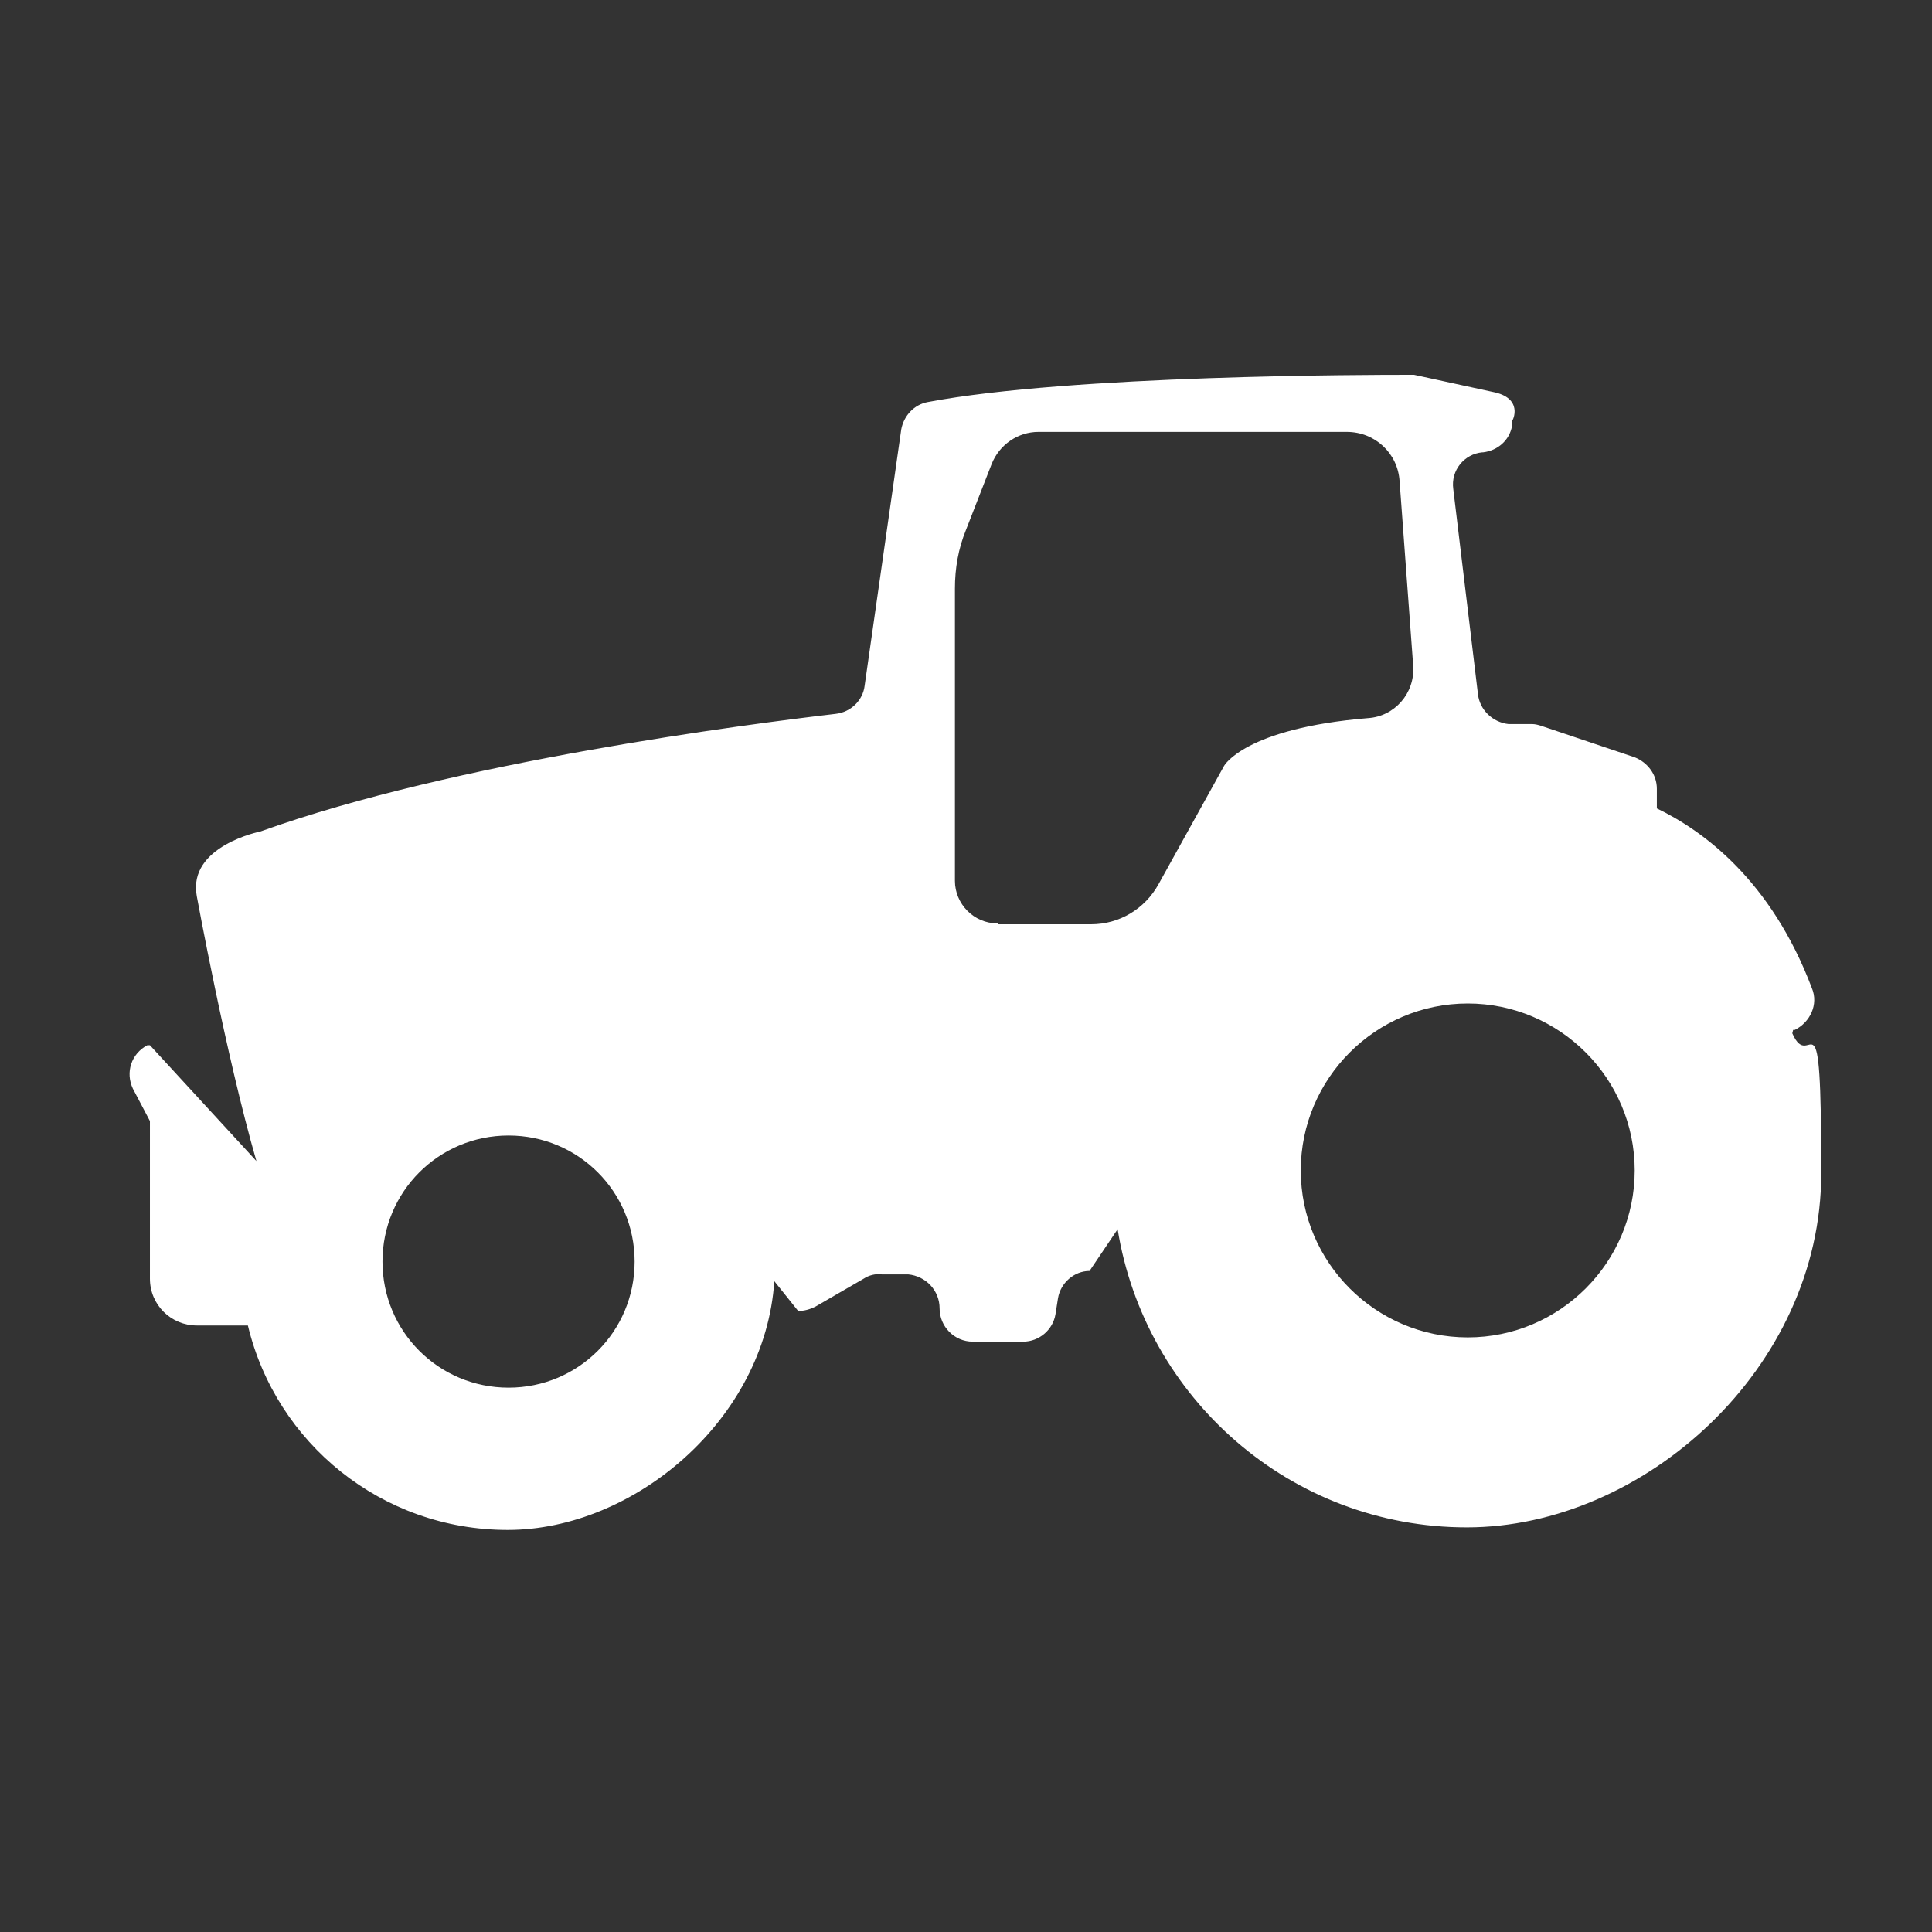 <svg xmlns="http://www.w3.org/2000/svg" id="Layer_1" data-name="Layer 1" viewBox="0 0 226.8 226.8"><rect x="0" y="0" width="226.8" height="226.8" fill="#333333" stroke="none"/><defs><style>      .cls-1 {        fill: #fff;        stroke-width: 0px;      }    </style></defs><path class="cls-1" d="M210.5,120.9h.2c1.8-.9,2.8-3,2-4.9-4.8-12.7-12.8-18.5-18.2-21.1v-2.3c0-1.7-1.1-3.1-2.6-3.7l-11-3.7c-.3-.1-.7-.2-1-.2h-2.8c-1.9-.2-3.4-1.7-3.6-3.5l-2.9-24.1c-.3-2.2,1.3-4.1,3.4-4.3h.1c1.7-.2,3.1-1.4,3.4-3.1v-.6c.1,0,1.4-2.7-2.3-3.4l-9.2-2c-.3,0-.5,0-.8,0-4.1,0-39.4,0-56.3,3.2-1.6.3-2.8,1.6-3.1,3.2l-4.3,30.1c-.2,1.7-1.6,3.1-3.4,3.3-10.2,1.2-44.7,5.6-67.5,13.8,0,0-8.6,1.7-7.5,7.6,0,0,3.4,18.6,7,31.1l-12.5-13.6h-.3c-1.9,1-2.6,3.2-1.7,5.1l2,3.8v18.5c0,3.1,2.5,5.5,5.5,5.5h6c3.3,13.8,15.7,24,30.5,24s30.2-12.9,31.3-29.2l2.8,3.5c.7,0,1.4-.2,2-.5l5.7-3.3c.6-.4,1.4-.6,2.1-.5h3.1c2.1.2,3.7,1.9,3.7,4s1.7,3.9,3.9,3.9h5.9c1.9,0,3.5-1.4,3.8-3.2l.3-1.9c.3-1.8,1.9-3.2,3.7-3.2l3.3-4.9c3.2,19.8,20.3,35,41,35s41.6-18.6,41.6-41.6-1.2-11.4-3.4-16.4h0ZM59.7,162.9c-8.2,0-14.8-6.6-14.8-14.8s6.6-14.8,14.8-14.8,14.8,6.6,14.8,14.8-6.6,14.8-14.8,14.8ZM117.1,108.4c-2.8,0-5-2.3-5-5v-34.3c0-2.4.4-4.7,1.3-6.9l3-7.7c.9-2.3,3.1-3.8,5.5-3.8h36.2c3.3,0,6,2.5,6.2,5.8l1.6,21.7c.2,3.2-2.2,5.9-5.3,6.1-14.5,1.2-16.9,5.6-16.9,5.6l-7.7,13.9c-1.6,2.9-4.6,4.7-7.9,4.7h-10.9,0ZM172.3,157c-10.8,0-19.6-8.8-19.6-19.6s8.8-19.6,19.6-19.6,19.6,8.8,19.6,19.6-8.8,19.6-19.6,19.6Z"></path></svg>
